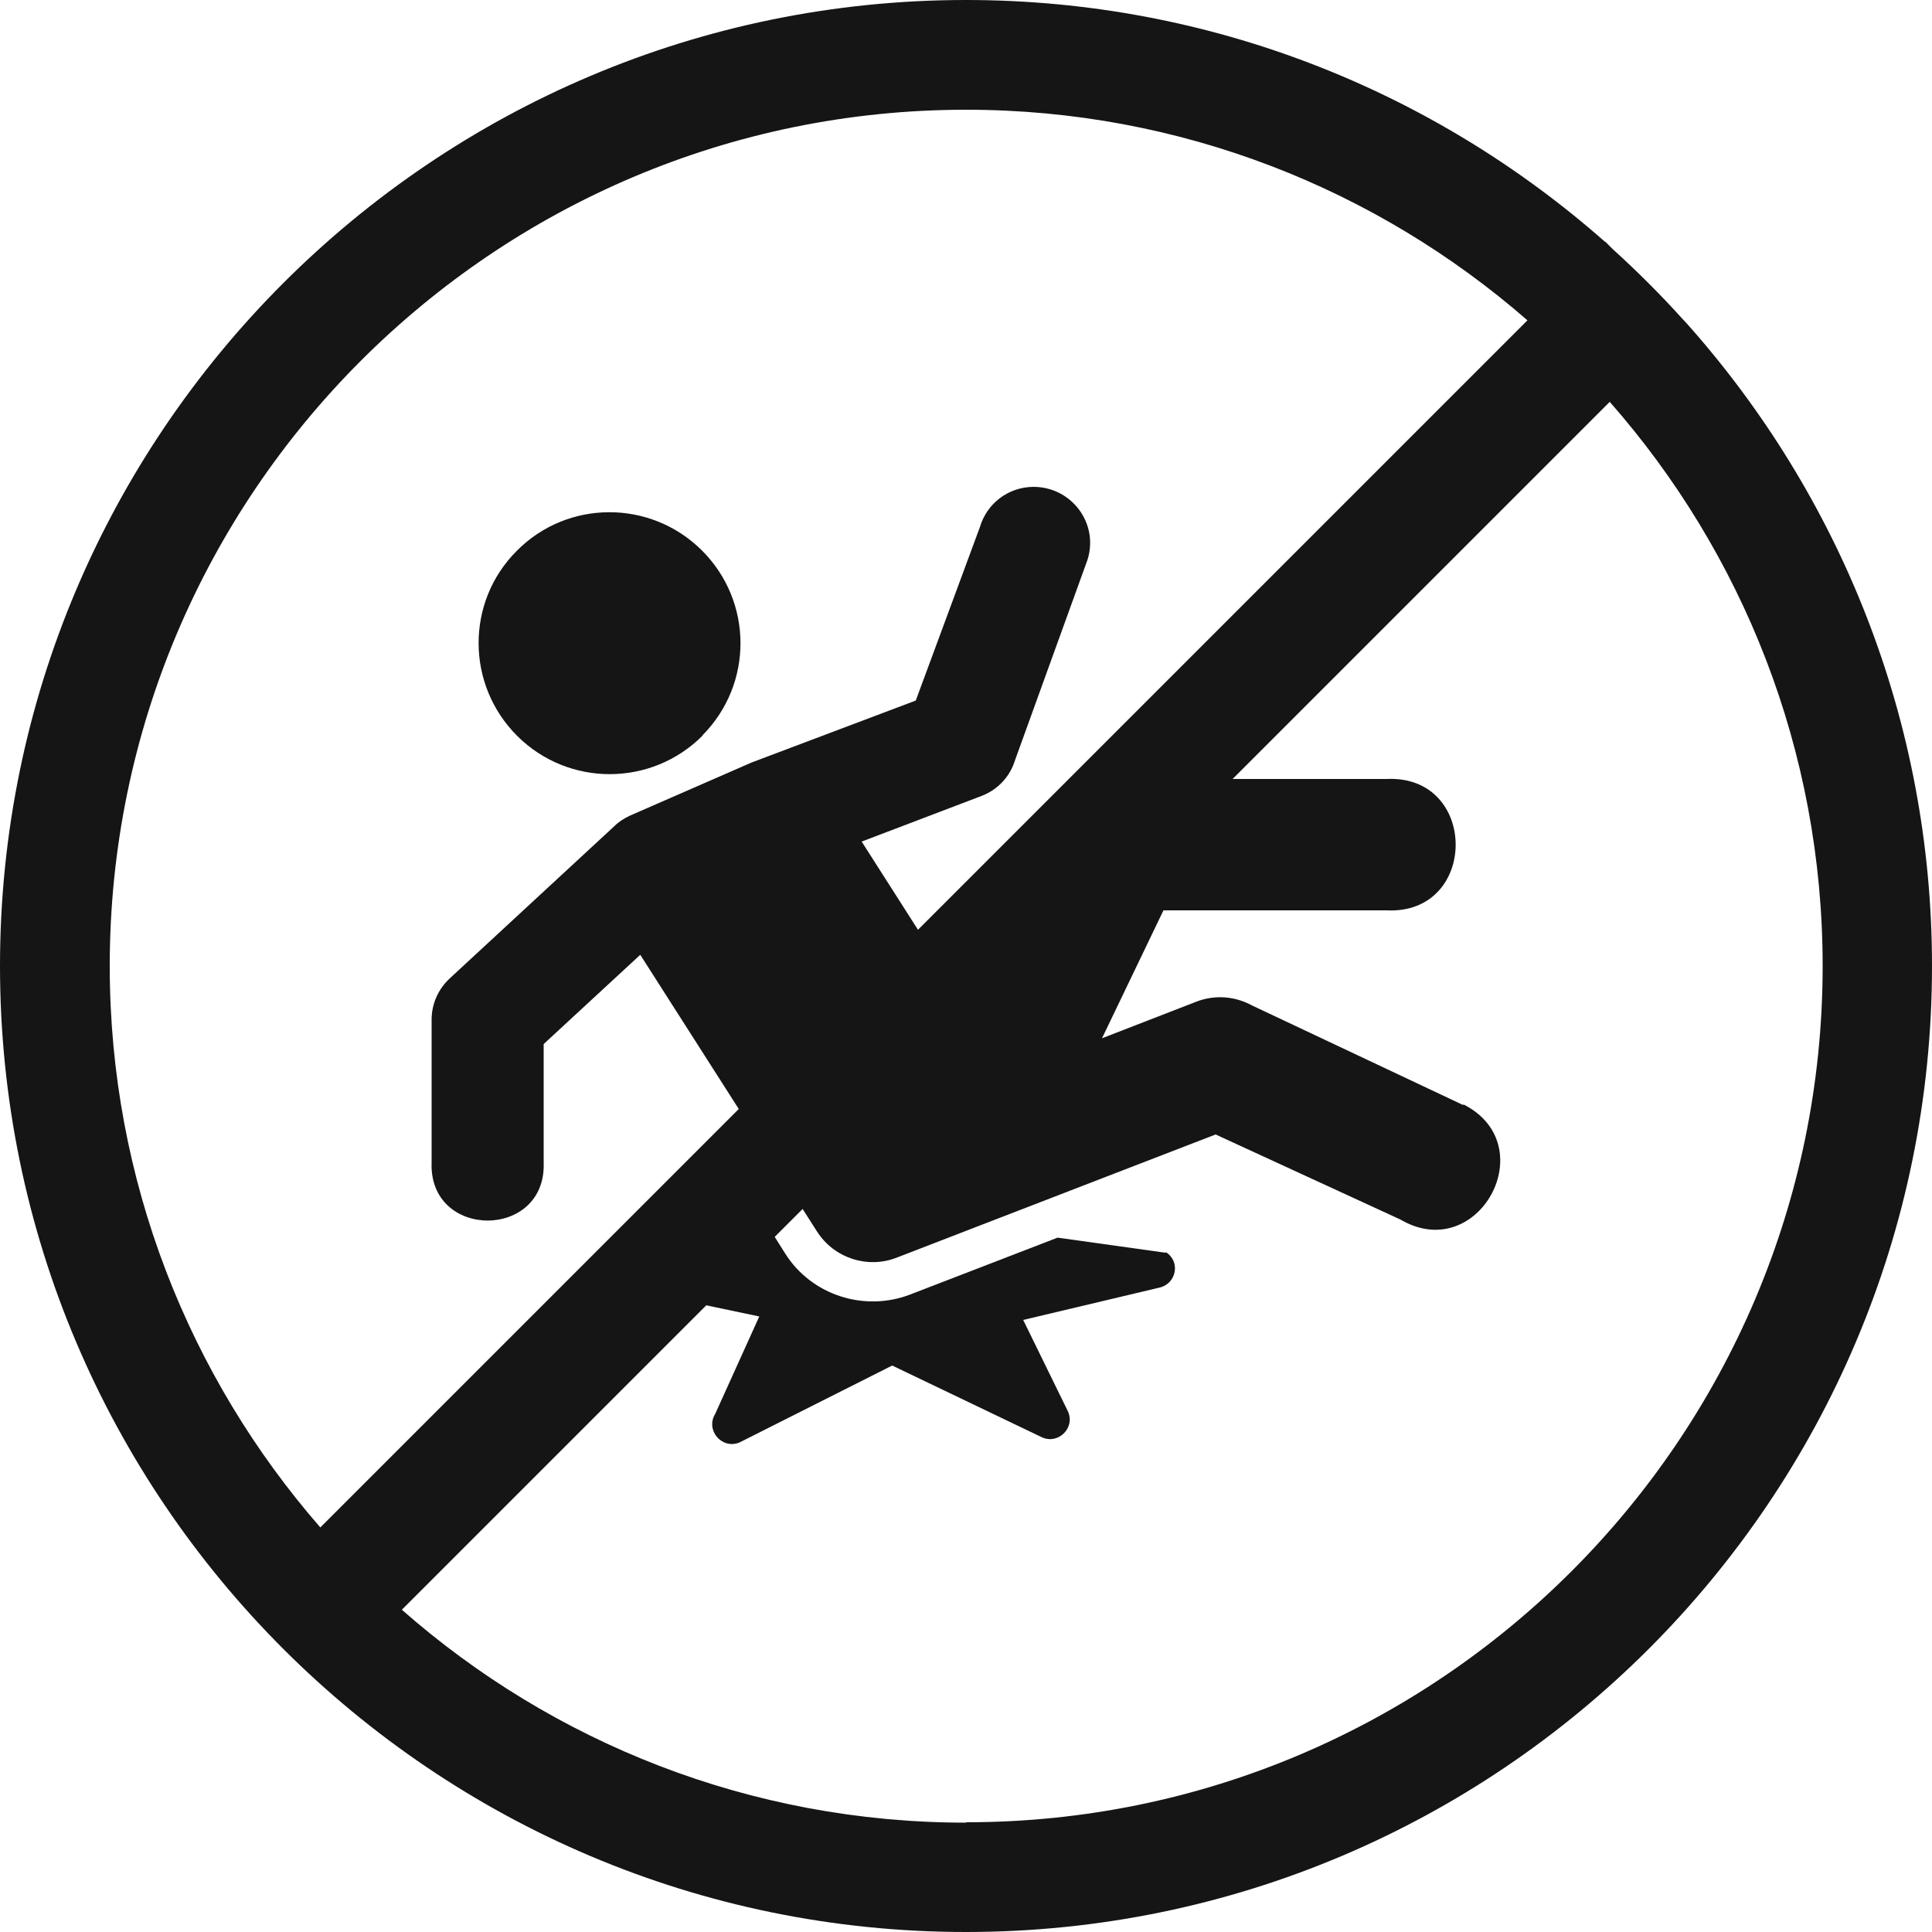 <?xml version="1.0" encoding="UTF-8"?>
<svg id="Livello_1" xmlns="http://www.w3.org/2000/svg" viewBox="0 0 50 50"><defs><style>.cls-1{fill:#151515;}</style></defs><path class="cls-1" d="M43.67,8.39h0s-.13-.14-.13-.14c-.57-.63-1.17-1.23-1.8-1.8l-.19-.19h-.01C37.13,2.37,31.34,0,25,0,11.21,0,0,11.21,0,25s11.21,25,25,25,25-11.21,25-25c0-6.37-2.4-12.19-6.33-16.61ZM25,2.84c5.56,0,10.64,2.06,14.53,5.45L8.29,39.53c-3.39-3.89-5.45-8.98-5.45-14.53C2.84,12.78,12.78,2.84,25,2.84Zm0,44.33c-5.59,0-10.7-2.08-14.6-5.51L41.66,10.4c3.43,3.9,5.51,9.01,5.51,14.6,0,12.22-9.94,22.16-22.16,22.16Z"/><g><path class="cls-1" d="M30.16,32.42l-2.79-.39-3.81,1.47c-1.19,.46-2.56,.02-3.24-1.06l-.53-.84-3.5,.82c-.44,.18-.42,.8,.03,.95l3.33,.7-1.14,2.52c-.26,.42,.17,.93,.63,.74l3.95-1.99,3.86,1.85c.43,.21,.88-.23,.69-.66l-1.16-2.37,3.54-.84c.43-.11,.53-.67,.16-.91Z"/><path class="cls-1" d="M18.18,19.03c1.32-1.33,1.31-3.47-.02-4.79h0c-1.33-1.32-3.48-1.31-4.79,.02-1.32,1.32-1.31,3.47,.02,4.79,1.33,1.32,3.47,1.31,4.79-.01Z"/><path class="cls-1" d="M37.87,28.6l-5.47-2.58c-.44-.24-.96-.28-1.43-.1l-2.45,.95,1.59-3.31h5.77c2.39,.12,2.39-3.52,0-3.4h-6.84c-.65,0-1.24,.37-1.53,.96l-2.42,5.03-2.79-4.37,3.1-1.18c.42-.16,.74-.5,.87-.93l1.87-5.17c.31-.95-.41-1.91-1.41-1.9h0c-.64,.01-1.19,.43-1.37,1.04l-1.66,4.49-4.24,1.6s-.05,.02-.07,.03l-3.09,1.35c-.15,.07-.29,.16-.4,.27l-4.26,3.94c-.3,.28-.47,.66-.47,1.07v3.69c-.08,2.01,2.98,2.01,2.9,0v-3.06l2.5-2.31,4.58,7.17c.44,.68,1.3,.96,2.05,.67l8.26-3.19,4.78,2.2c2.02,1.19,3.72-1.93,1.63-2.98Z"/></g></svg>